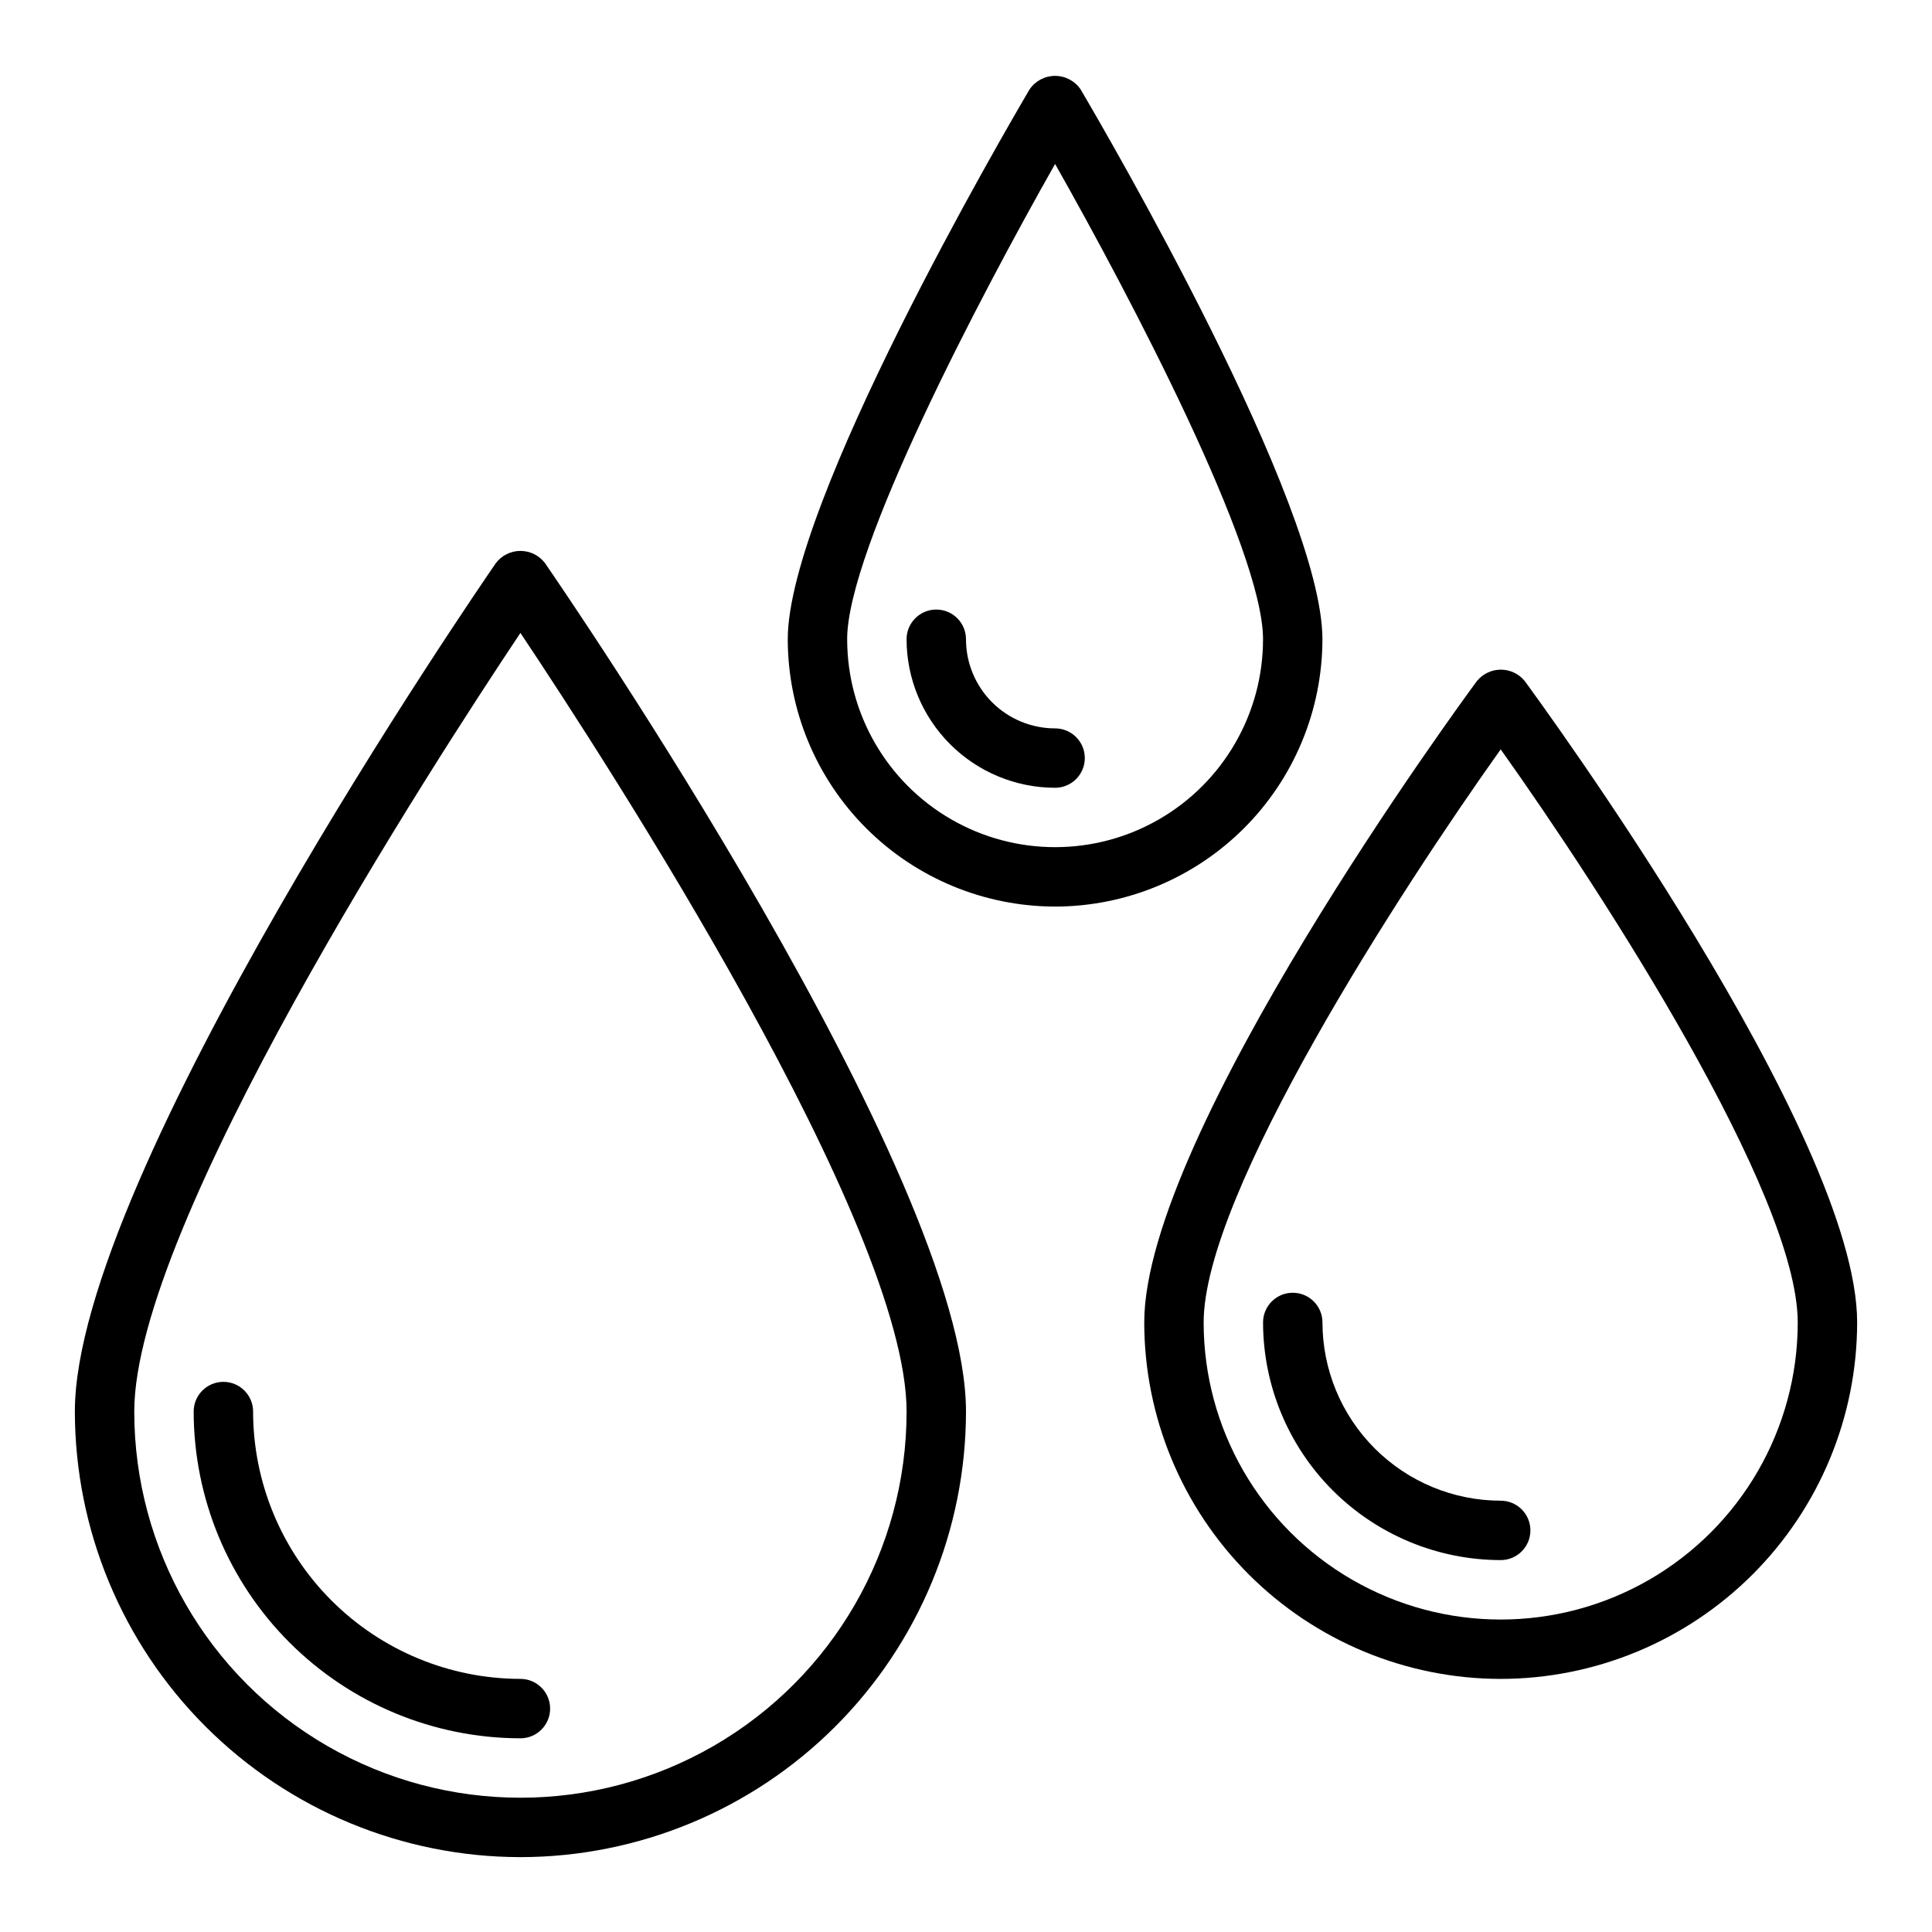 <?xml version="1.0" encoding="UTF-8"?>
<!-- Uploaded to: ICON Repo, www.iconrepo.com, Generator: ICON Repo Mixer Tools -->
<svg fill="#000000" width="800px" height="800px" version="1.1" viewBox="144 144 512 512" xmlns="http://www.w3.org/2000/svg">
 <g>
  <path d="m281.92 636.16c-31.305-0.035-61.32-12.488-83.457-34.625-22.137-22.137-34.586-52.148-34.625-83.457 0-62.598 107.06-218.29 111.6-224.89h0.004c1.543-2.012 3.938-3.191 6.477-3.191 2.539 0 4.934 1.18 6.481 3.191 4.539 6.598 111.6 162.29 111.6 224.89-0.035 31.309-12.488 61.32-34.625 83.457-22.137 22.137-52.152 34.59-83.457 34.625zm0-324.43c-23.434 35.094-102.34 156.95-102.34 206.35 0 36.562 19.504 70.348 51.168 88.625 31.664 18.281 70.672 18.281 102.34 0 31.664-18.277 51.168-52.062 51.168-88.625 0-49.402-78.902-171.25-102.34-206.35z"/>
  <path d="m281.92 604.67c-22.957-0.027-44.965-9.16-61.199-25.395-16.234-16.23-25.367-38.242-25.395-61.199 0-4.348 3.527-7.871 7.875-7.871 4.348 0 7.871 3.523 7.871 7.871 0.02 18.785 7.492 36.793 20.773 50.074s31.289 20.754 50.074 20.773c4.348 0 7.871 3.527 7.871 7.875 0 4.348-3.523 7.871-7.871 7.871z"/>
  <path d="m423.61 384.25c-18.781-0.02-36.789-7.492-50.074-20.773-13.281-13.281-20.75-31.289-20.773-50.074 0-35.895 57.512-134.55 64.07-145.69 1.52-2.254 4.059-3.606 6.777-3.606s5.262 1.352 6.777 3.606c6.559 11.133 64.07 109.79 64.07 145.69-0.02 18.785-7.488 36.793-20.773 50.074-13.281 13.281-31.289 20.754-50.074 20.773zm0-196.8c-19.957 35.227-55.105 102.2-55.105 125.95h0.004c0 19.688 10.5 37.879 27.551 47.723s38.055 9.844 55.105 0c17.047-9.844 27.551-28.035 27.551-47.723 0-23.742-35.148-90.711-55.105-125.95z"/>
  <path d="m423.61 352.77c-10.434-0.012-20.438-4.164-27.816-11.543s-11.531-17.383-11.543-27.816c0-4.348 3.523-7.871 7.871-7.871s7.875 3.523 7.875 7.871c0 6.262 2.488 12.27 6.914 16.699 4.43 4.43 10.438 6.918 16.699 6.918 4.348 0 7.875 3.523 7.875 7.871 0 4.348-3.527 7.871-7.875 7.871z"/>
  <path d="m541.7 588.93c-25.047-0.027-49.059-9.988-66.766-27.695-17.711-17.711-27.672-41.723-27.699-66.77 0-49.836 84.531-165.1 88.168-169.98 1.547-1.91 3.875-3.019 6.336-3.019s4.789 1.109 6.336 3.019c3.559 4.883 88.09 120.14 88.09 169.98-0.027 25.047-9.988 49.059-27.699 66.77-17.711 17.707-41.723 27.668-66.766 27.695zm0-246.34c-26.766 37.59-78.719 117.74-78.719 151.88 0 28.125 15.004 54.113 39.359 68.176 24.355 14.062 54.363 14.062 78.719 0 24.355-14.062 39.359-40.051 39.359-68.176 0-34.148-51.953-114.29-78.719-151.88z"/>
  <path d="m541.7 557.44c-16.695-0.016-32.703-6.66-44.512-18.465-11.805-11.805-18.445-27.812-18.465-44.512 0-4.348 3.523-7.871 7.871-7.871s7.871 3.523 7.871 7.871c0.016 12.523 4.996 24.531 13.852 33.387 8.852 8.855 20.859 13.836 33.383 13.848 4.348 0 7.871 3.523 7.871 7.871s-3.523 7.871-7.871 7.871z"/>
 </g>
</svg>